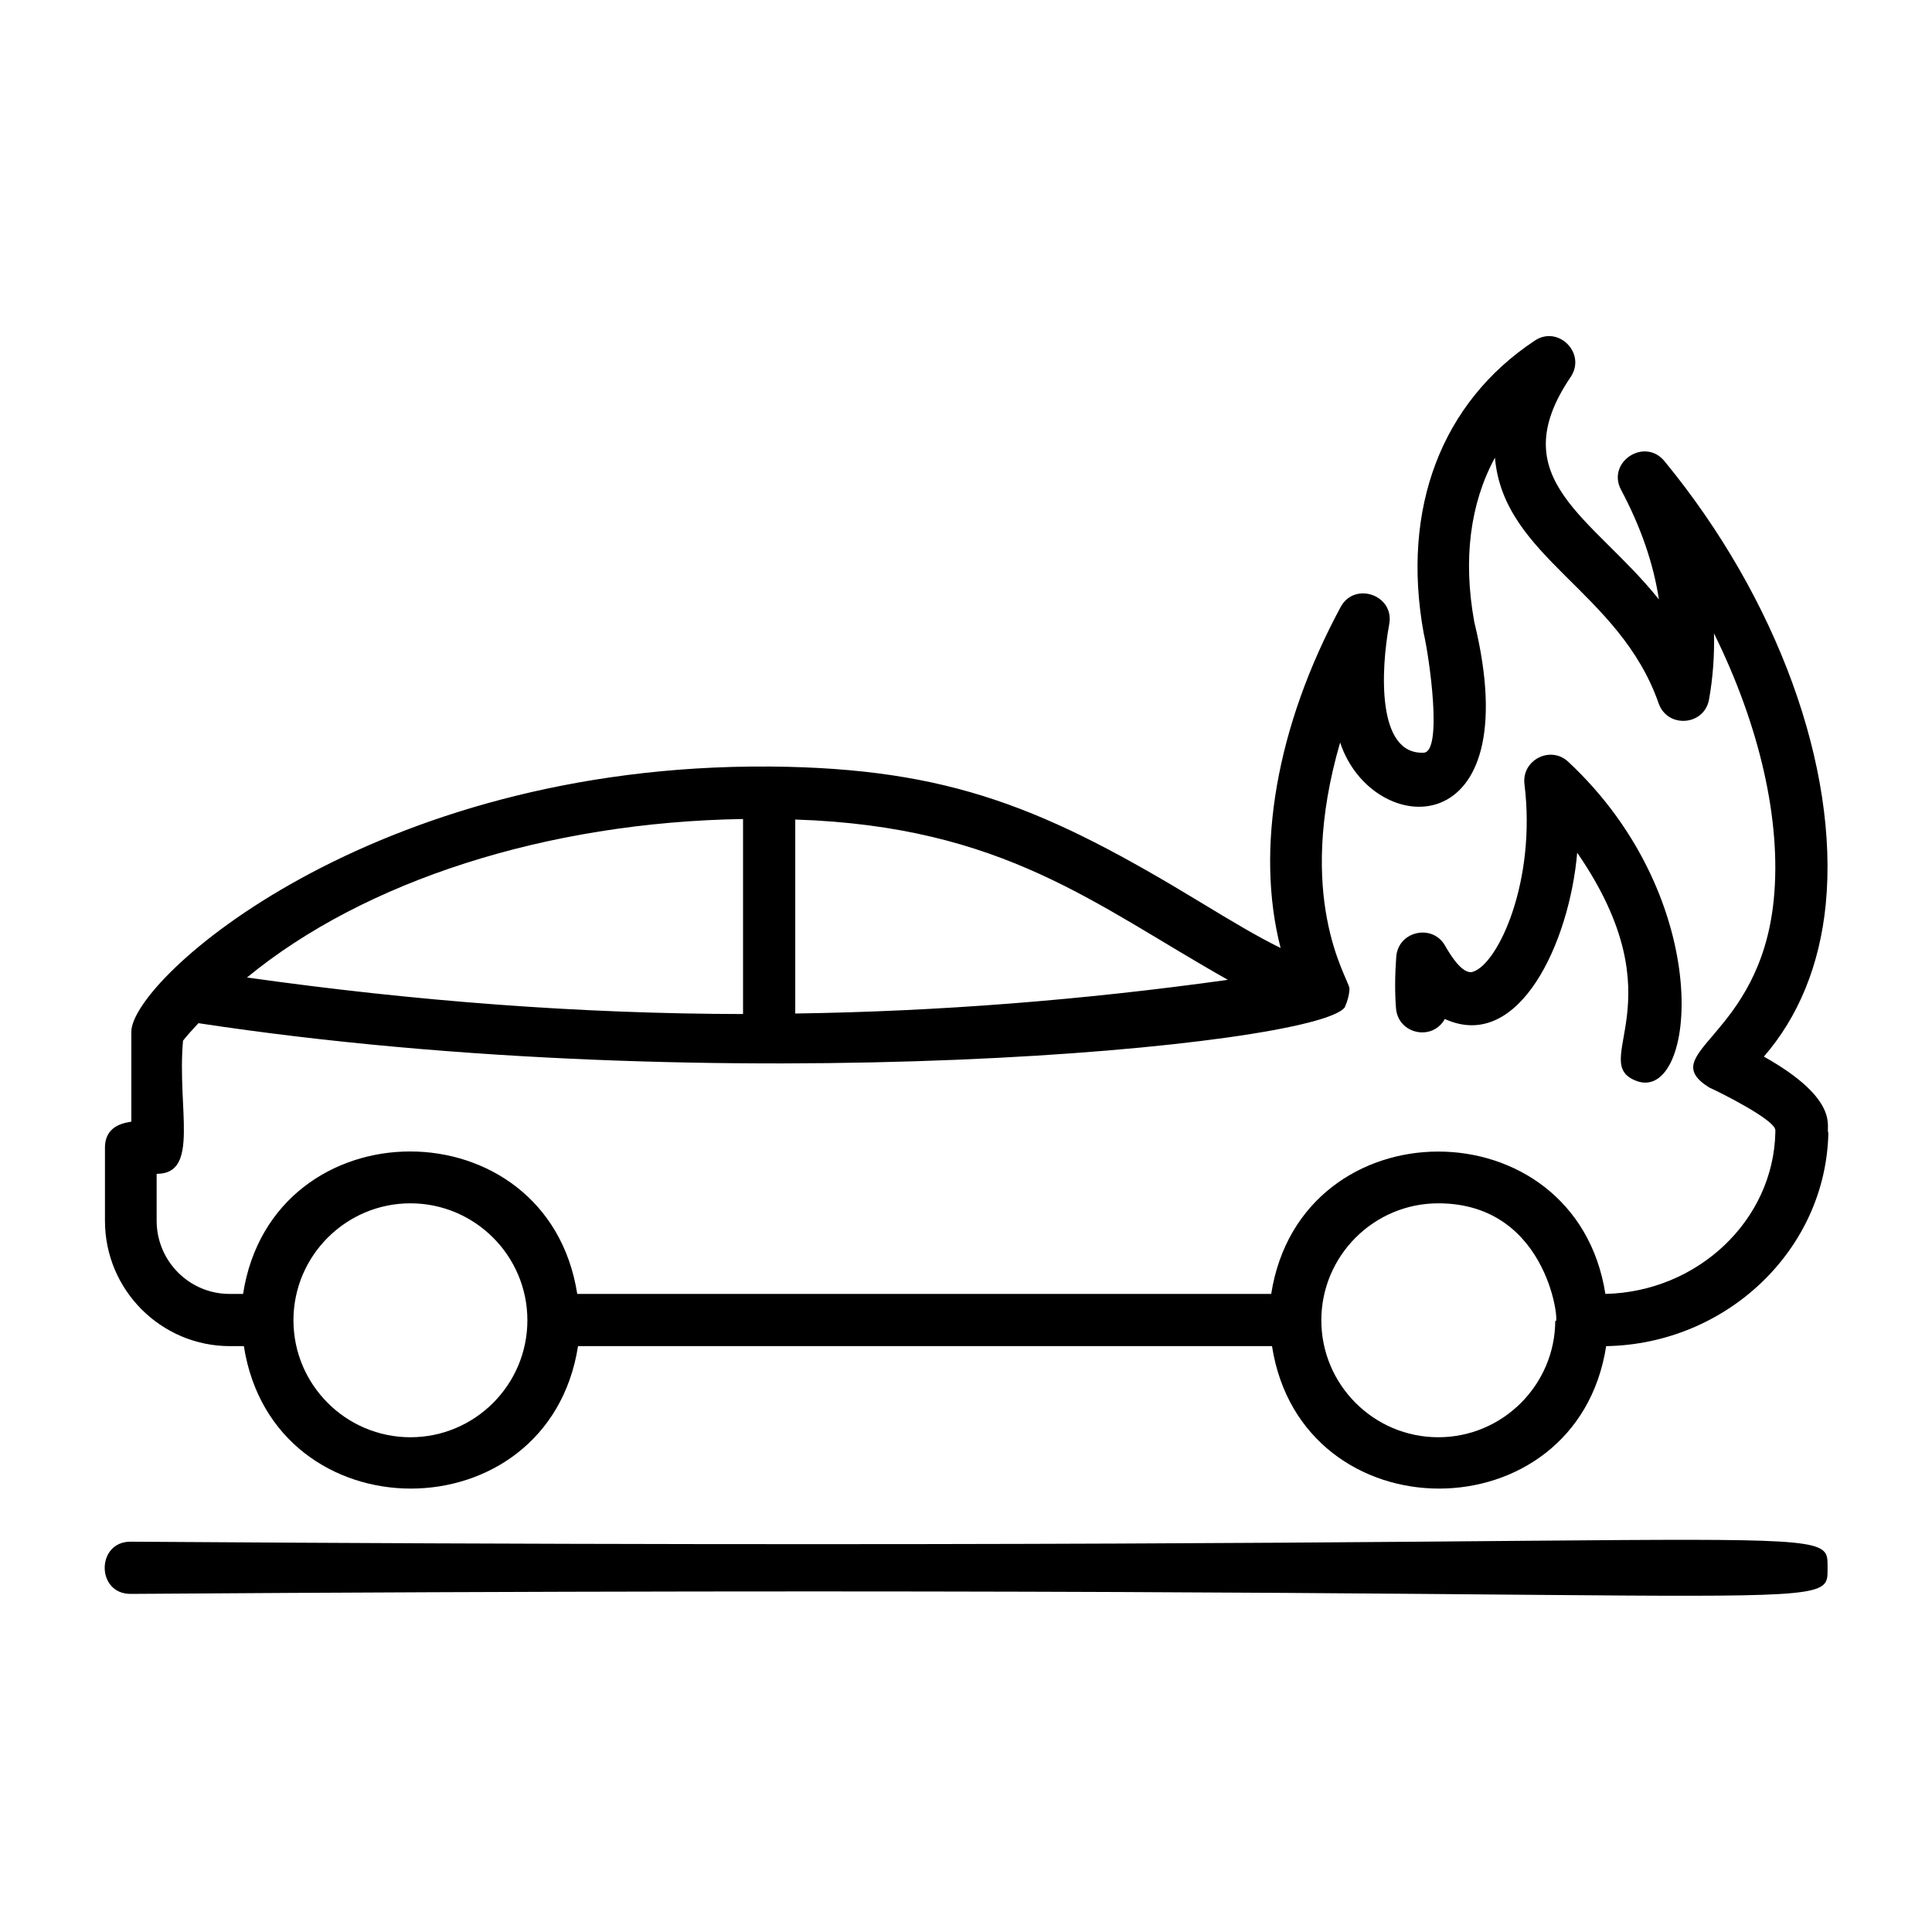 <svg xmlns="http://www.w3.org/2000/svg" id="Layer_1" viewBox="0 0 74 74"><g><path d="m5 59.05c-1.32 0-1.32 2 0 2 65.68-.45 65 .95 65-1s.65-.55-65-1z"></path><path d="m67.56 40.47c1.32-1.52 2.14-3.5 2.37-5.83.51-5.23-1.86-11.73-6.18-16.98-.76-.92-2.22.04-1.66 1.1.76 1.43 1.24 2.82 1.45 4.2-2.51-3.15-6.05-4.58-3.38-8.52.61-.91-.48-2-1.38-1.39-3.56 2.36-5.12 6.42-4.25 11.2.21.89.74 4.55 0 4.58-1.81.08-1.64-3.19-1.32-4.92.21-1.12-1.33-1.65-1.86-.66-2.47 4.58-3.27 9.29-2.3 13.06-.92-.45-1.91-1.05-3-1.71-5.96-3.62-9.62-5.18-16.55-5.24-.01 0-.01 0-.02 0s-.01 0-.02 0c-15.27-.1-24.43 8.15-24.43 10.16v3.44c-.1.04-1.01.06-1.01 1v2.8c0 2.65 2.15 4.8 4.79 4.8h.53c1.14 7.28 11.66 7.27 12.8 0h26.58c1.14 7.28 11.67 7.27 12.8 0 4.62-.08 8.42-3.7 8.51-8.17-.12-.18.52-1.24-2.47-2.92zm-20.53-2.94c-5.6.78-11.09 1.21-16.57 1.29v-7.43c7.99.26 11.48 3.27 16.57 6.14zm-18.57-6.16v7.47c-6.25-.01-12.54-.49-19-1.4 4.5-3.7 11.48-5.95 19-6.07zm-12.74 23.68c-2.47 0-4.48-2.01-4.48-4.48s2.01-4.48 4.48-4.48 4.48 2.01 4.48 4.48-2.01 4.48-4.48 4.48zm39.37 0c-2.47 0-4.48-2.01-4.48-4.48s2.01-4.48 4.48-4.48c4.33 0 4.67 4.91 4.48 4.49v.01c-.01 2.45-2.01 4.46-4.48 4.46zm12.91-11.68c-.07 3.37-2.97 6.11-6.51 6.19-1.14-7.27-11.66-7.27-12.8 0h-26.58c-1.14-7.28-11.67-7.27-12.8 0h-.52c-1.54 0-2.79-1.26-2.79-2.8v-1.8h.01c1.65 0 .77-2.49 1-5.1.18-.23.39-.45.59-.67 19.99 3.04 42.83.9 43.91-.61.23-.52.17-.85.17-.75-.07-.42-2.08-3.44-.35-9.39 1.23 3.71 7.24 4 5.14-4.61-.44-2.41-.16-4.55.79-6.3.33 3.84 4.76 5.09 6.27 9.41.34.97 1.75.86 1.93-.15.15-.84.21-1.69.19-2.53 1.73 3.5 2.59 7.15 2.29 10.19-.52 5.31-4.6 5.86-2.48 7.2.36.16 2.54 1.24 2.54 1.64z"></path><path d="m60.07 29.18c-.68-.64-1.79-.07-1.68.85.46 3.71-1 6.88-1.97 7.19-.41.14-.91-.72-1.06-.98-.47-.87-1.8-.59-1.88.4-.05.68-.06 1.35-.01 1.98.08.99 1.39 1.27 1.87.41 2.85 1.3 4.78-2.96 5.07-6.37 3.96 5.75.35 8.04 2.29 8.75 2.26.8 3.07-6.91-2.63-12.23z"></path></g></svg>